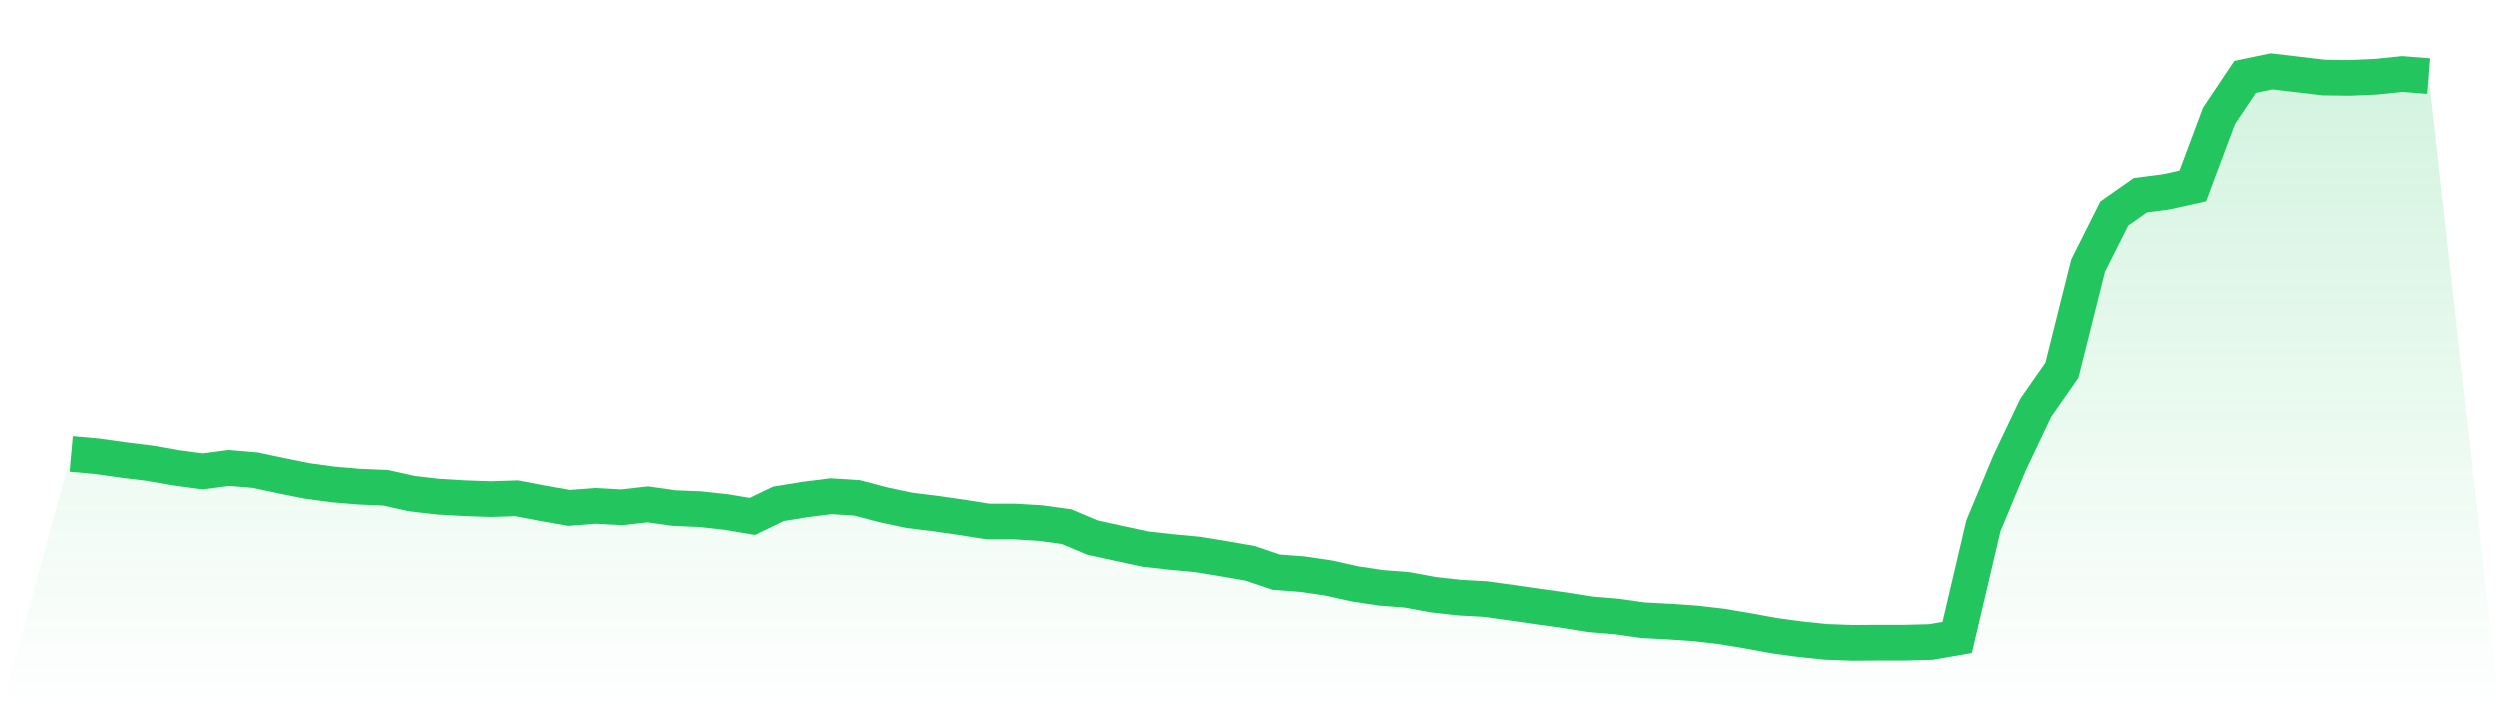 <svg viewBox="0 0 140 40" xmlns="http://www.w3.org/2000/svg">
<defs>
<linearGradient id="gradient" x1="0" x2="0" y1="0" y2="1">
<stop offset="0%" stop-color="#22c55e" stop-opacity="0.2"/>
<stop offset="100%" stop-color="#22c55e" stop-opacity="0"/>
</linearGradient>
</defs>
<path d="M4,25.419 L4,25.419 L5.467,25.551 L6.933,25.759 L8.4,25.939 L9.867,26.199 L11.333,26.398 L12.8,26.204 L14.267,26.327 L15.733,26.639 L17.2,26.933 L18.667,27.132 L20.133,27.255 L21.6,27.316 L23.067,27.643 L24.533,27.813 L26,27.898 L27.467,27.95 L28.933,27.903 L30.4,28.182 L31.867,28.442 L33.333,28.329 L34.8,28.409 L36.267,28.244 L37.733,28.452 L39.2,28.513 L40.667,28.674 L42.133,28.92 L43.6,28.215 L45.067,27.974 L46.533,27.789 L48,27.879 L49.467,28.267 L50.933,28.58 L52.4,28.76 L53.867,28.972 L55.333,29.204 L56.8,29.204 L58.267,29.29 L59.733,29.493 L61.2,30.108 L62.667,30.43 L64.133,30.747 L65.6,30.913 L67.067,31.05 L68.533,31.291 L70,31.547 L71.467,32.044 L72.933,32.153 L74.4,32.37 L75.867,32.697 L77.333,32.919 L78.8,33.033 L80.267,33.303 L81.733,33.468 L83.2,33.549 L84.667,33.752 L86.133,33.965 L87.6,34.169 L89.067,34.405 L90.533,34.528 L92,34.736 L93.467,34.812 L94.933,34.912 L96.4,35.082 L97.867,35.328 L99.333,35.598 L100.8,35.797 L102.267,35.948 L103.733,36 L105.2,35.991 L106.667,35.991 L108.133,35.953 L109.6,35.697 L111.067,29.45 L112.533,25.925 L114,22.839 L115.467,20.738 L116.933,14.884 L118.4,11.96 L119.867,10.933 L121.333,10.744 L122.8,10.417 L124.267,6.499 L125.733,4.308 L127.2,4 L128.667,4.17 L130.133,4.345 L131.6,4.364 L133.067,4.298 L134.533,4.147 L136,4.265 L140,40 L0,40 z" fill="url(#gradient)"/>
<path d="M4,25.419 L4,25.419 L5.467,25.551 L6.933,25.759 L8.4,25.939 L9.867,26.199 L11.333,26.398 L12.8,26.204 L14.267,26.327 L15.733,26.639 L17.2,26.933 L18.667,27.132 L20.133,27.255 L21.6,27.316 L23.067,27.643 L24.533,27.813 L26,27.898 L27.467,27.95 L28.933,27.903 L30.4,28.182 L31.867,28.442 L33.333,28.329 L34.8,28.409 L36.267,28.244 L37.733,28.452 L39.2,28.513 L40.667,28.674 L42.133,28.92 L43.6,28.215 L45.067,27.974 L46.533,27.789 L48,27.879 L49.467,28.267 L50.933,28.58 L52.4,28.76 L53.867,28.972 L55.333,29.204 L56.8,29.204 L58.267,29.29 L59.733,29.493 L61.2,30.108 L62.667,30.43 L64.133,30.747 L65.6,30.913 L67.067,31.05 L68.533,31.291 L70,31.547 L71.467,32.044 L72.933,32.153 L74.4,32.37 L75.867,32.697 L77.333,32.919 L78.8,33.033 L80.267,33.303 L81.733,33.468 L83.2,33.549 L84.667,33.752 L86.133,33.965 L87.6,34.169 L89.067,34.405 L90.533,34.528 L92,34.736 L93.467,34.812 L94.933,34.912 L96.4,35.082 L97.867,35.328 L99.333,35.598 L100.8,35.797 L102.267,35.948 L103.733,36 L105.2,35.991 L106.667,35.991 L108.133,35.953 L109.6,35.697 L111.067,29.45 L112.533,25.925 L114,22.839 L115.467,20.738 L116.933,14.884 L118.4,11.96 L119.867,10.933 L121.333,10.744 L122.8,10.417 L124.267,6.499 L125.733,4.308 L127.2,4 L128.667,4.17 L130.133,4.345 L131.6,4.364 L133.067,4.298 L134.533,4.147 L136,4.265" fill="none" stroke="#22c55e" stroke-width="2"/>
</svg>